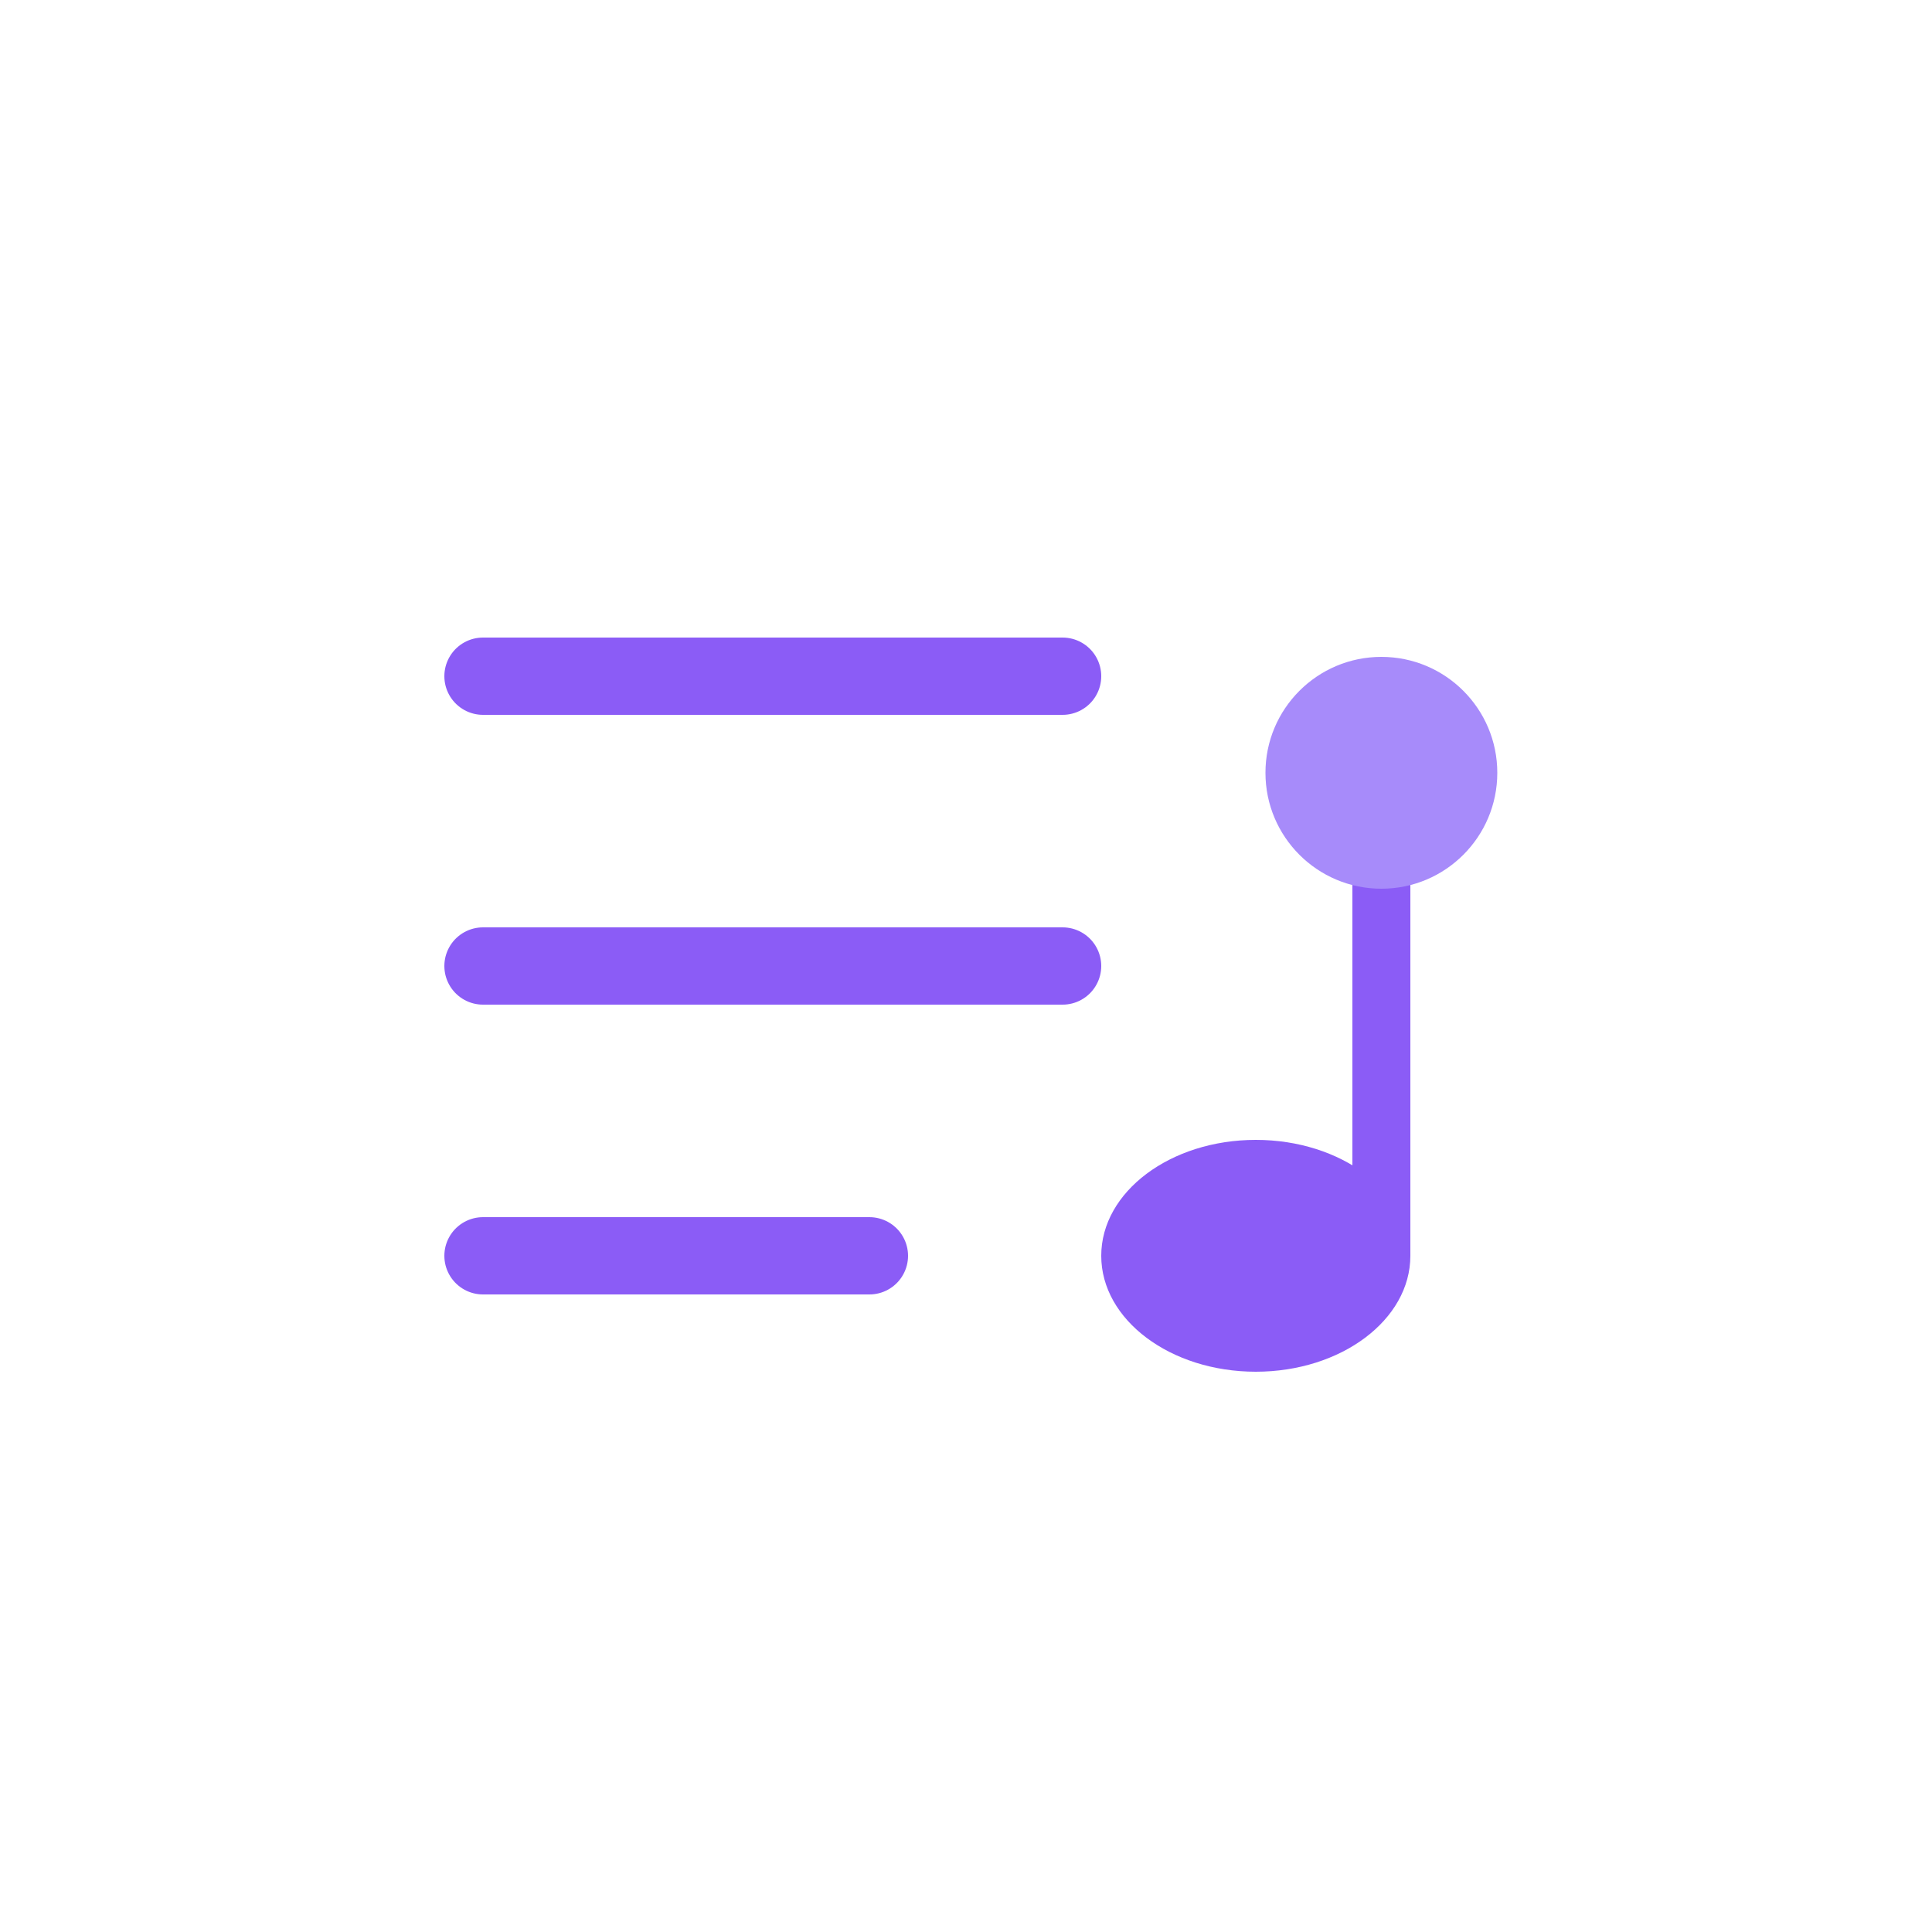 <svg xmlns="http://www.w3.org/2000/svg" viewBox="0 0 100 100">
  <line x1="25" y1="35" x2="55" y2="35" stroke="#8b5cf6" stroke-width="4" stroke-linecap="round"/>
  <line x1="25" y1="50" x2="55" y2="50" stroke="#8b5cf6" stroke-width="4" stroke-linecap="round"/>
  <line x1="25" y1="65" x2="45" y2="65" stroke="#8b5cf6" stroke-width="4" stroke-linecap="round"/>
  <ellipse cx="65" cy="65" rx="8" ry="6" fill="#8b5cf6"/>
  <rect x="70" y="40" width="3" height="25" fill="#8b5cf6"/>
  <circle cx="71.5" cy="40" r="6" fill="#a78bfa"/>
</svg>